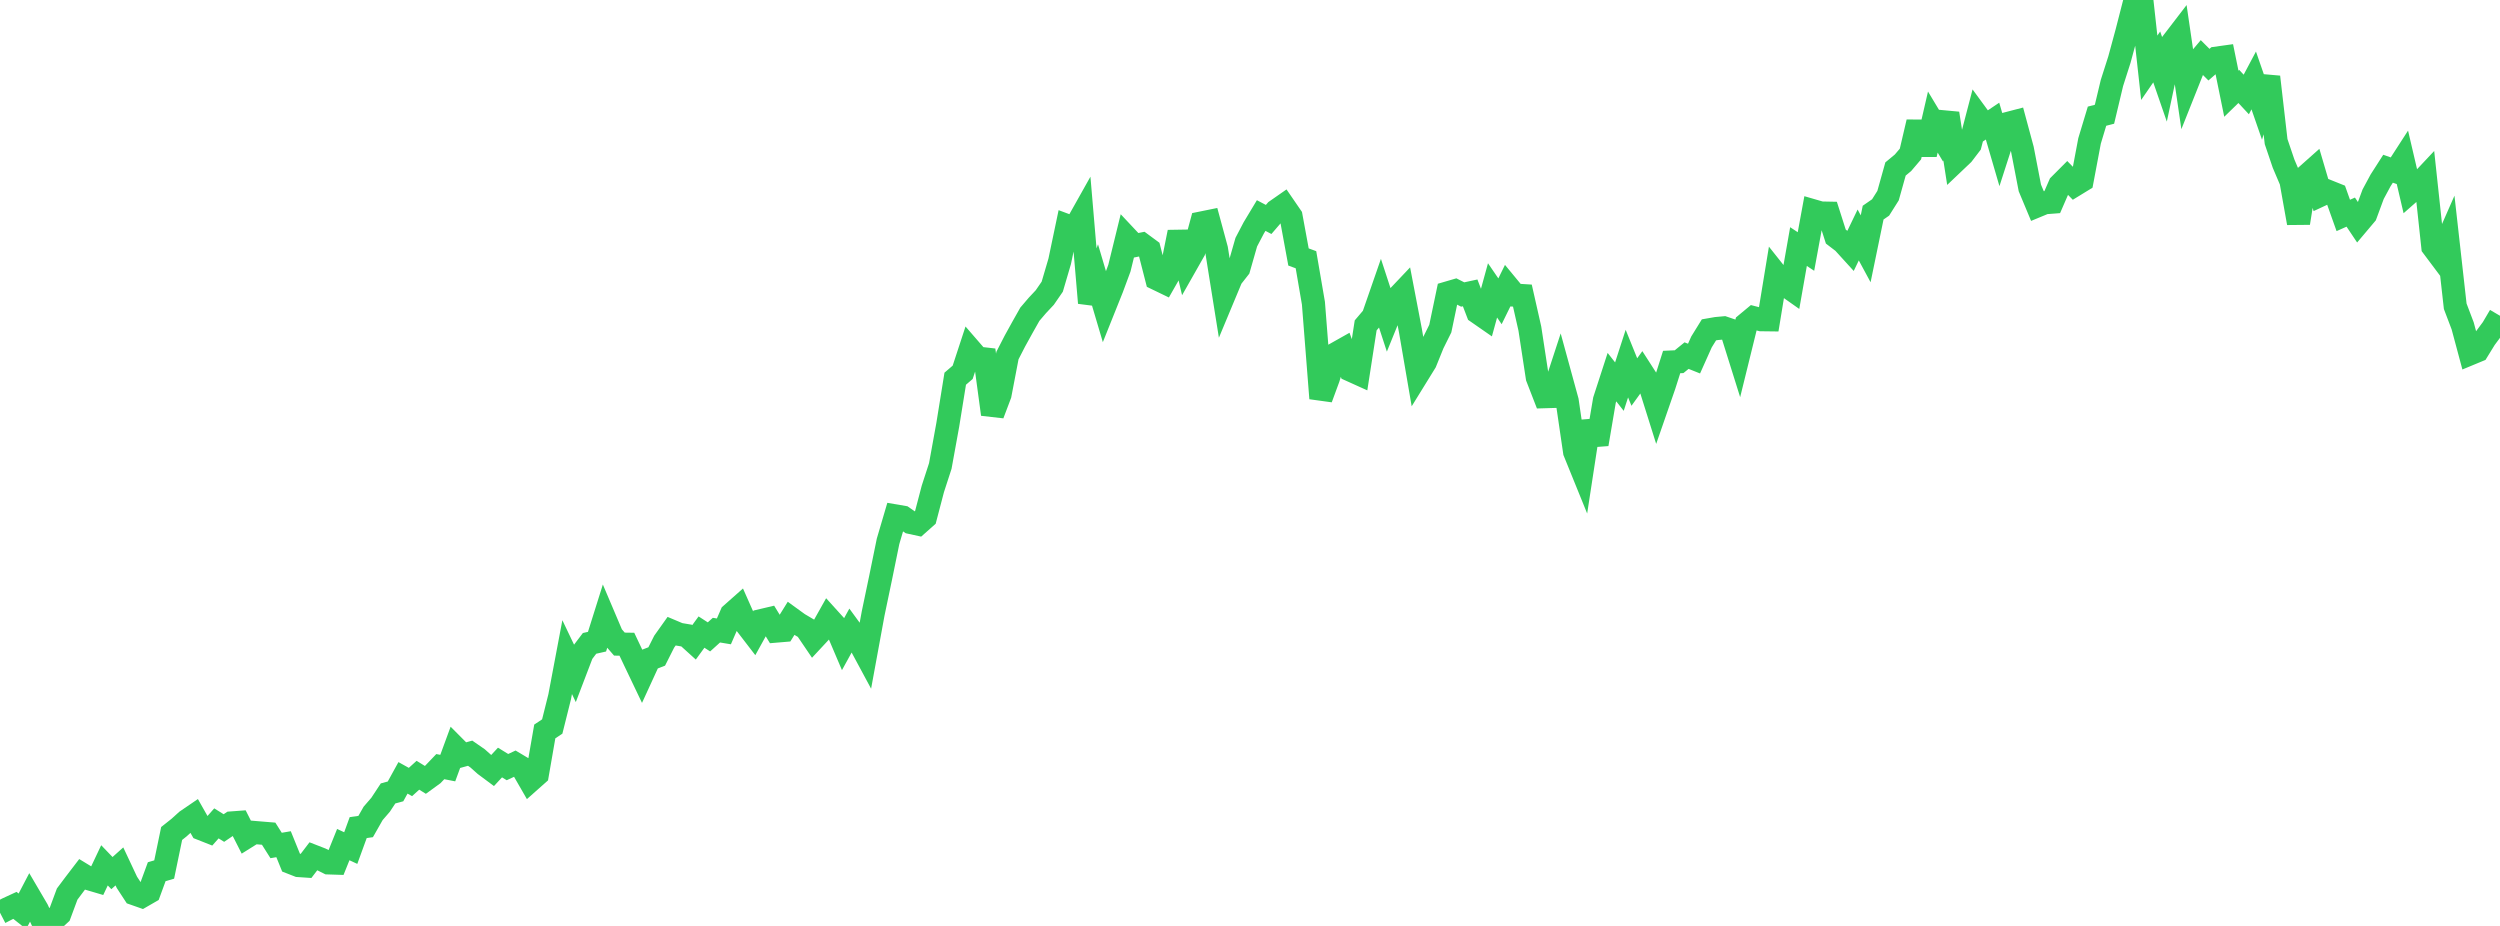 <?xml version="1.0" standalone="no"?>
<!DOCTYPE svg PUBLIC "-//W3C//DTD SVG 1.1//EN" "http://www.w3.org/Graphics/SVG/1.1/DTD/svg11.dtd">

<svg width="135" height="50" viewBox="0 0 135 50" preserveAspectRatio="none" 
  xmlns="http://www.w3.org/2000/svg"
  xmlns:xlink="http://www.w3.org/1999/xlink">


<polyline points="0.0, 49.285 0.403, 49.076 0.806, 48.89 1.209, 49.21 1.612, 48.439 2.015, 49.126 2.418, 50.0 2.821, 49.737 3.224, 49.366 3.627, 48.28 4.03, 47.742 4.433, 47.215 4.836, 47.46 5.239, 47.579 5.642, 46.728 6.045, 47.147 6.448, 46.786 6.851, 47.644 7.254, 48.261 7.657, 48.403 8.06, 48.171 8.463, 47.072 8.866, 46.954 9.269, 45.008 9.672, 44.688 10.075, 44.323 10.478, 44.048 10.881, 44.759 11.284, 44.918 11.687, 44.462 12.09, 44.714 12.493, 44.441 12.896, 44.411 13.299, 45.204 13.701, 44.952 14.104, 44.986 14.507, 45.019 14.91, 45.656 15.313, 45.587 15.716, 46.58 16.119, 46.738 16.522, 46.765 16.925, 46.237 17.328, 46.394 17.731, 46.595 18.134, 46.608 18.537, 45.608 18.94, 45.796 19.343, 44.69 19.746, 44.632 20.149, 43.923 20.552, 43.457 20.955, 42.845 21.358, 42.736 21.761, 42.004 22.164, 42.228 22.567, 41.863 22.97, 42.113 23.373, 41.82 23.776, 41.398 24.179, 41.477 24.582, 40.379 24.985, 40.784 25.388, 40.673 25.791, 40.952 26.194, 41.311 26.597, 41.611 27.0, 41.176 27.403, 41.424 27.806, 41.235 28.209, 41.476 28.612, 42.176 29.015, 41.818 29.418, 39.499 29.821, 39.231 30.224, 37.619 30.627, 35.485 31.03, 36.329 31.433, 35.274 31.836, 34.742 32.239, 34.651 32.642, 33.369 33.045, 34.318 33.448, 34.782 33.851, 34.788 34.254, 35.639 34.657, 36.483 35.06, 35.605 35.463, 35.449 35.866, 34.65 36.269, 34.083 36.672, 34.253 37.075, 34.321 37.478, 34.686 37.881, 34.132 38.284, 34.392 38.687, 34.028 39.09, 34.095 39.493, 33.169 39.896, 32.812 40.299, 33.72 40.701, 34.243 41.104, 33.514 41.507, 33.419 41.91, 34.078 42.313, 34.044 42.716, 33.395 43.119, 33.687 43.522, 33.925 43.925, 34.519 44.328, 34.086 44.731, 33.368 45.134, 33.813 45.537, 34.76 45.94, 34.026 46.343, 34.577 46.746, 35.326 47.149, 33.13 47.552, 31.204 47.955, 29.232 48.358, 27.862 48.761, 27.931 49.164, 28.211 49.567, 28.299 49.97, 27.941 50.373, 26.403 50.776, 25.163 51.179, 22.945 51.582, 20.45 51.985, 20.104 52.388, 18.874 52.791, 19.339 53.194, 19.385 53.597, 22.37 54.0, 21.303 54.403, 19.198 54.806, 18.414 55.209, 17.683 55.612, 16.969 56.015, 16.497 56.418, 16.067 56.821, 15.482 57.224, 14.111 57.627, 12.188 58.03, 12.338 58.433, 11.62 58.836, 16.355 59.239, 15.215 59.642, 16.575 60.045, 15.568 60.448, 14.48 60.851, 12.836 61.254, 13.265 61.657, 13.183 62.06, 13.48 62.463, 15.052 62.866, 15.247 63.269, 14.541 63.672, 12.536 64.075, 14.247 64.478, 13.537 64.881, 12.042 65.284, 11.96 65.687, 13.447 66.09, 15.967 66.493, 15.001 66.896, 14.486 67.299, 13.077 67.701, 12.309 68.104, 11.639 68.507, 11.851 68.91, 11.382 69.313, 11.101 69.716, 11.688 70.119, 13.877 70.522, 14.025 70.925, 16.372 71.328, 21.51 71.731, 20.415 72.134, 19.103 72.537, 18.876 72.94, 19.99 73.343, 20.172 73.746, 17.571 74.149, 17.097 74.552, 15.936 74.955, 17.17 75.358, 16.178 75.761, 15.753 76.164, 17.859 76.567, 20.206 76.97, 19.553 77.373, 18.557 77.776, 17.745 78.179, 15.817 78.582, 15.699 78.985, 15.903 79.388, 15.816 79.791, 16.868 80.194, 17.148 80.597, 15.681 81.0, 16.27 81.403, 15.449 81.806, 15.937 82.209, 15.962 82.612, 17.744 83.015, 20.381 83.418, 21.42 83.821, 21.408 84.224, 20.177 84.627, 21.649 85.03, 24.401 85.433, 25.394 85.836, 22.767 86.239, 23.984 86.642, 21.608 87.045, 20.365 87.448, 20.878 87.851, 19.635 88.254, 20.63 88.657, 20.071 89.06, 20.697 89.463, 21.979 89.866, 20.817 90.269, 19.549 90.672, 19.531 91.075, 19.203 91.478, 19.364 91.881, 18.464 92.284, 17.812 92.687, 17.742 93.09, 17.705 93.493, 17.842 93.896, 19.128 94.299, 17.493 94.701, 17.159 95.104, 17.263 95.507, 17.268 95.91, 14.813 96.313, 15.321 96.716, 15.605 97.119, 13.315 97.522, 13.581 97.925, 11.387 98.328, 11.504 98.731, 11.512 99.134, 12.775 99.537, 13.083 99.94, 13.526 100.343, 12.689 100.746, 13.435 101.149, 11.482 101.552, 11.203 101.955, 10.564 102.358, 9.125 102.761, 8.791 103.164, 8.317 103.567, 6.595 103.97, 8.336 104.373, 6.591 104.776, 7.262 105.179, 6.126 105.582, 8.712 105.985, 8.329 106.388, 7.801 106.791, 6.259 107.194, 6.81 107.597, 6.54 108.0, 7.923 108.403, 6.673 108.806, 6.568 109.209, 8.062 109.612, 10.148 110.015, 11.113 110.418, 10.946 110.821, 10.915 111.224, 9.988 111.627, 9.584 112.03, 9.995 112.433, 9.748 112.836, 7.61 113.239, 6.274 113.642, 6.17 114.045, 4.479 114.448, 3.219 114.851, 1.734 115.254, 0.163 115.657, 0.0 116.06, 3.66 116.463, 3.074 116.866, 4.24 117.269, 2.352 117.672, 1.827 118.075, 4.58 118.478, 3.568 118.881, 3.09 119.284, 3.492 119.687, 3.141 120.09, 3.085 120.493, 5.061 120.896, 4.669 121.299, 5.102 121.701, 4.344 122.104, 5.507 122.507, 4.155 122.91, 7.647 123.313, 8.837 123.716, 9.785 124.119, 12.043 124.522, 9.517 124.925, 9.159 125.328, 10.527 125.731, 10.339 126.134, 10.501 126.537, 11.634 126.94, 11.454 127.343, 12.057 127.746, 11.579 128.149, 10.489 128.552, 9.74 128.955, 9.111 129.358, 9.253 129.761, 8.629 130.164, 10.356 130.567, 10.002 130.97, 9.573 131.373, 13.324 131.776, 13.862 132.179, 12.945 132.582, 16.539 132.985, 17.6 133.388, 19.102 133.791, 18.935 134.194, 18.28 134.597, 17.737 135.0, 17.052" fill="none" stroke="#32ca5b" stroke-width="1.25"/>

</svg>